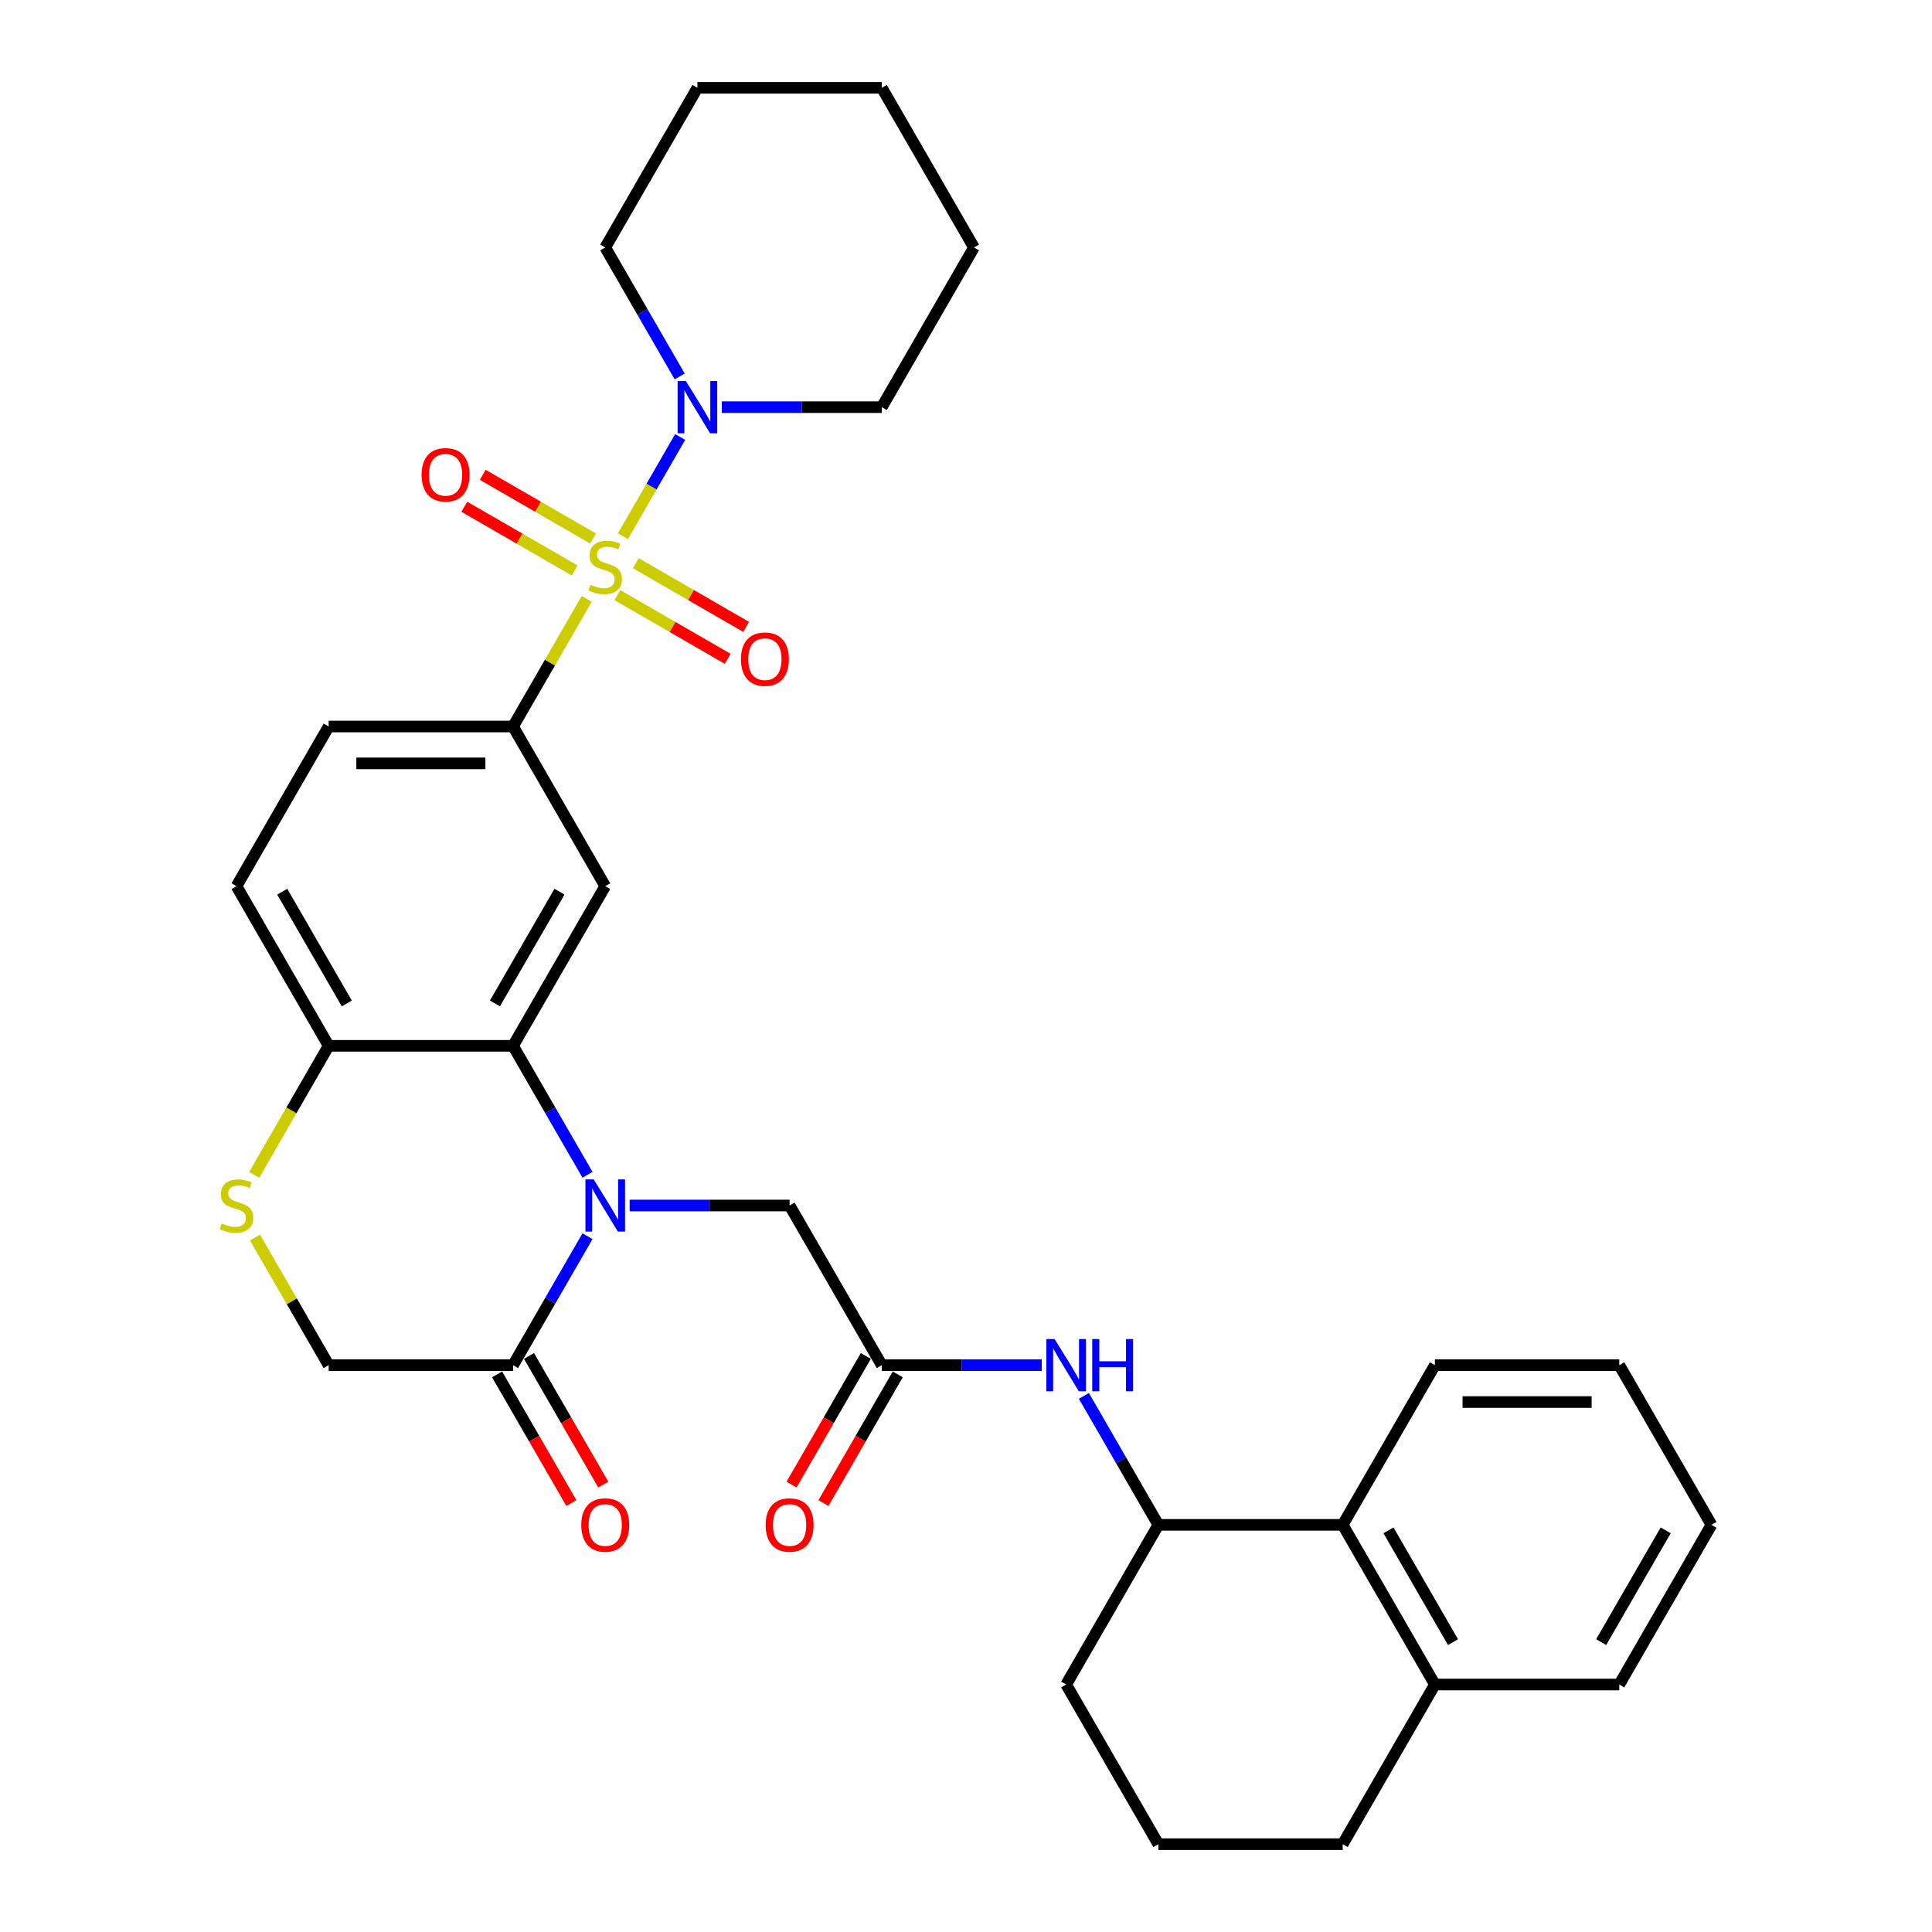 <?xml version='1.0' encoding='iso-8859-1'?>
<svg version='1.1' baseProfile='full'
              xmlns='http://www.w3.org/2000/svg'
                      xmlns:rdkit='http://www.rdkit.org/xml'
                      xmlns:xlink='http://www.w3.org/1999/xlink'
                  xml:space='preserve'
width='1000px' height='1000px' viewBox='0 0 1000 1000'>
<!-- END OF HEADER -->
<rect style='opacity:1.0;fill:#FFFFFF;stroke:none' width='1000' height='1000' x='0' y='0'> </rect>
<path class='bond-2' d='M 303.692,309.974 L 284.622,343.004' style='fill:none;fill-rule:evenodd;stroke:#CCCC00;stroke-width:6px;stroke-linecap:butt;stroke-linejoin:miter;stroke-opacity:1' />
<path class='bond-2' d='M 284.622,343.004 L 265.553,376.033' style='fill:none;fill-rule:evenodd;stroke:#000000;stroke-width:6px;stroke-linecap:butt;stroke-linejoin:miter;stroke-opacity:1' />
<path class='bond-4' d='M 322.425,277.528 L 337.246,251.856' style='fill:none;fill-rule:evenodd;stroke:#CCCC00;stroke-width:6px;stroke-linecap:butt;stroke-linejoin:miter;stroke-opacity:1' />
<path class='bond-4' d='M 337.246,251.856 L 352.068,226.185' style='fill:none;fill-rule:evenodd;stroke:#0000FF;stroke-width:6px;stroke-linecap:butt;stroke-linejoin:miter;stroke-opacity:1' />
<path class='bond-12' d='M 319.547,308.033 L 348.108,324.523' style='fill:none;fill-rule:evenodd;stroke:#CCCC00;stroke-width:6px;stroke-linecap:butt;stroke-linejoin:miter;stroke-opacity:1' />
<path class='bond-12' d='M 348.108,324.523 L 376.668,341.012' style='fill:none;fill-rule:evenodd;stroke:#FF0000;stroke-width:6px;stroke-linecap:butt;stroke-linejoin:miter;stroke-opacity:1' />
<path class='bond-12' d='M 329.09,291.504 L 357.651,307.994' style='fill:none;fill-rule:evenodd;stroke:#CCCC00;stroke-width:6px;stroke-linecap:butt;stroke-linejoin:miter;stroke-opacity:1' />
<path class='bond-12' d='M 357.651,307.994 L 386.211,324.483' style='fill:none;fill-rule:evenodd;stroke:#FF0000;stroke-width:6px;stroke-linecap:butt;stroke-linejoin:miter;stroke-opacity:1' />
<path class='bond-13' d='M 306.988,278.744 L 278.428,262.254' style='fill:none;fill-rule:evenodd;stroke:#CCCC00;stroke-width:6px;stroke-linecap:butt;stroke-linejoin:miter;stroke-opacity:1' />
<path class='bond-13' d='M 278.428,262.254 L 249.867,245.765' style='fill:none;fill-rule:evenodd;stroke:#FF0000;stroke-width:6px;stroke-linecap:butt;stroke-linejoin:miter;stroke-opacity:1' />
<path class='bond-13' d='M 297.445,295.273 L 268.885,278.783' style='fill:none;fill-rule:evenodd;stroke:#CCCC00;stroke-width:6px;stroke-linecap:butt;stroke-linejoin:miter;stroke-opacity:1' />
<path class='bond-13' d='M 268.885,278.783 L 240.324,262.294' style='fill:none;fill-rule:evenodd;stroke:#FF0000;stroke-width:6px;stroke-linecap:butt;stroke-linejoin:miter;stroke-opacity:1' />
<path class='bond-0' d='M 304.089,608.068 L 284.821,574.695' style='fill:none;fill-rule:evenodd;stroke:#0000FF;stroke-width:6px;stroke-linecap:butt;stroke-linejoin:miter;stroke-opacity:1' />
<path class='bond-0' d='M 284.821,574.695 L 265.553,541.322' style='fill:none;fill-rule:evenodd;stroke:#000000;stroke-width:6px;stroke-linecap:butt;stroke-linejoin:miter;stroke-opacity:1' />
<path class='bond-5' d='M 304.089,639.866 L 284.821,673.239' style='fill:none;fill-rule:evenodd;stroke:#0000FF;stroke-width:6px;stroke-linecap:butt;stroke-linejoin:miter;stroke-opacity:1' />
<path class='bond-5' d='M 284.821,673.239 L 265.553,706.612' style='fill:none;fill-rule:evenodd;stroke:#000000;stroke-width:6px;stroke-linecap:butt;stroke-linejoin:miter;stroke-opacity:1' />
<path class='bond-10' d='M 325.903,623.967 L 367.3,623.967' style='fill:none;fill-rule:evenodd;stroke:#0000FF;stroke-width:6px;stroke-linecap:butt;stroke-linejoin:miter;stroke-opacity:1' />
<path class='bond-10' d='M 367.3,623.967 L 408.697,623.967' style='fill:none;fill-rule:evenodd;stroke:#000000;stroke-width:6px;stroke-linecap:butt;stroke-linejoin:miter;stroke-opacity:1' />
<path class='bond-1' d='M 265.553,541.322 L 313.268,458.678' style='fill:none;fill-rule:evenodd;stroke:#000000;stroke-width:6px;stroke-linecap:butt;stroke-linejoin:miter;stroke-opacity:1' />
<path class='bond-1' d='M 256.181,519.383 L 289.582,461.531' style='fill:none;fill-rule:evenodd;stroke:#000000;stroke-width:6px;stroke-linecap:butt;stroke-linejoin:miter;stroke-opacity:1' />
<path class='bond-34' d='M 265.553,541.322 L 170.123,541.322' style='fill:none;fill-rule:evenodd;stroke:#000000;stroke-width:6px;stroke-linecap:butt;stroke-linejoin:miter;stroke-opacity:1' />
<path class='bond-3' d='M 265.553,376.033 L 313.268,458.678' style='fill:none;fill-rule:evenodd;stroke:#000000;stroke-width:6px;stroke-linecap:butt;stroke-linejoin:miter;stroke-opacity:1' />
<path class='bond-17' d='M 265.553,376.033 L 170.123,376.033' style='fill:none;fill-rule:evenodd;stroke:#000000;stroke-width:6px;stroke-linecap:butt;stroke-linejoin:miter;stroke-opacity:1' />
<path class='bond-17' d='M 251.238,395.119 L 184.437,395.119' style='fill:none;fill-rule:evenodd;stroke:#000000;stroke-width:6px;stroke-linecap:butt;stroke-linejoin:miter;stroke-opacity:1' />
<path class='bond-21' d='M 373.617,210.744 L 415.015,210.744' style='fill:none;fill-rule:evenodd;stroke:#0000FF;stroke-width:6px;stroke-linecap:butt;stroke-linejoin:miter;stroke-opacity:1' />
<path class='bond-21' d='M 415.015,210.744 L 456.412,210.744' style='fill:none;fill-rule:evenodd;stroke:#000000;stroke-width:6px;stroke-linecap:butt;stroke-linejoin:miter;stroke-opacity:1' />
<path class='bond-22' d='M 351.804,194.845 L 332.536,161.472' style='fill:none;fill-rule:evenodd;stroke:#0000FF;stroke-width:6px;stroke-linecap:butt;stroke-linejoin:miter;stroke-opacity:1' />
<path class='bond-22' d='M 332.536,161.472 L 313.268,128.099' style='fill:none;fill-rule:evenodd;stroke:#000000;stroke-width:6px;stroke-linecap:butt;stroke-linejoin:miter;stroke-opacity:1' />
<path class='bond-16' d='M 257.288,711.383 L 276.512,744.68' style='fill:none;fill-rule:evenodd;stroke:#000000;stroke-width:6px;stroke-linecap:butt;stroke-linejoin:miter;stroke-opacity:1' />
<path class='bond-16' d='M 276.512,744.68 L 295.736,777.976' style='fill:none;fill-rule:evenodd;stroke:#FF0000;stroke-width:6px;stroke-linecap:butt;stroke-linejoin:miter;stroke-opacity:1' />
<path class='bond-16' d='M 273.817,701.84 L 293.041,735.137' style='fill:none;fill-rule:evenodd;stroke:#000000;stroke-width:6px;stroke-linecap:butt;stroke-linejoin:miter;stroke-opacity:1' />
<path class='bond-16' d='M 293.041,735.137 L 312.265,768.433' style='fill:none;fill-rule:evenodd;stroke:#FF0000;stroke-width:6px;stroke-linecap:butt;stroke-linejoin:miter;stroke-opacity:1' />
<path class='bond-35' d='M 265.553,706.612 L 170.123,706.612' style='fill:none;fill-rule:evenodd;stroke:#000000;stroke-width:6px;stroke-linecap:butt;stroke-linejoin:miter;stroke-opacity:1' />
<path class='bond-6' d='M 131.565,608.107 L 150.844,574.714' style='fill:none;fill-rule:evenodd;stroke:#CCCC00;stroke-width:6px;stroke-linecap:butt;stroke-linejoin:miter;stroke-opacity:1' />
<path class='bond-6' d='M 150.844,574.714 L 170.123,541.322' style='fill:none;fill-rule:evenodd;stroke:#000000;stroke-width:6px;stroke-linecap:butt;stroke-linejoin:miter;stroke-opacity:1' />
<path class='bond-15' d='M 131.984,640.553 L 151.053,673.582' style='fill:none;fill-rule:evenodd;stroke:#CCCC00;stroke-width:6px;stroke-linecap:butt;stroke-linejoin:miter;stroke-opacity:1' />
<path class='bond-15' d='M 151.053,673.582 L 170.123,706.612' style='fill:none;fill-rule:evenodd;stroke:#000000;stroke-width:6px;stroke-linecap:butt;stroke-linejoin:miter;stroke-opacity:1' />
<path class='bond-7' d='M 456.412,706.612 L 408.697,623.967' style='fill:none;fill-rule:evenodd;stroke:#000000;stroke-width:6px;stroke-linecap:butt;stroke-linejoin:miter;stroke-opacity:1' />
<path class='bond-8' d='M 456.412,706.612 L 497.81,706.612' style='fill:none;fill-rule:evenodd;stroke:#000000;stroke-width:6px;stroke-linecap:butt;stroke-linejoin:miter;stroke-opacity:1' />
<path class='bond-8' d='M 497.81,706.612 L 539.207,706.612' style='fill:none;fill-rule:evenodd;stroke:#0000FF;stroke-width:6px;stroke-linecap:butt;stroke-linejoin:miter;stroke-opacity:1' />
<path class='bond-18' d='M 448.148,701.84 L 428.924,735.137' style='fill:none;fill-rule:evenodd;stroke:#000000;stroke-width:6px;stroke-linecap:butt;stroke-linejoin:miter;stroke-opacity:1' />
<path class='bond-18' d='M 428.924,735.137 L 409.7,768.433' style='fill:none;fill-rule:evenodd;stroke:#FF0000;stroke-width:6px;stroke-linecap:butt;stroke-linejoin:miter;stroke-opacity:1' />
<path class='bond-18' d='M 464.677,711.383 L 445.453,744.68' style='fill:none;fill-rule:evenodd;stroke:#000000;stroke-width:6px;stroke-linecap:butt;stroke-linejoin:miter;stroke-opacity:1' />
<path class='bond-18' d='M 445.453,744.68 L 426.229,777.976' style='fill:none;fill-rule:evenodd;stroke:#FF0000;stroke-width:6px;stroke-linecap:butt;stroke-linejoin:miter;stroke-opacity:1' />
<path class='bond-11' d='M 561.021,722.51 L 580.289,755.883' style='fill:none;fill-rule:evenodd;stroke:#0000FF;stroke-width:6px;stroke-linecap:butt;stroke-linejoin:miter;stroke-opacity:1' />
<path class='bond-11' d='M 580.289,755.883 L 599.557,789.256' style='fill:none;fill-rule:evenodd;stroke:#000000;stroke-width:6px;stroke-linecap:butt;stroke-linejoin:miter;stroke-opacity:1' />
<path class='bond-9' d='M 170.123,541.322 L 122.408,458.678' style='fill:none;fill-rule:evenodd;stroke:#000000;stroke-width:6px;stroke-linecap:butt;stroke-linejoin:miter;stroke-opacity:1' />
<path class='bond-9' d='M 179.495,519.383 L 146.094,461.531' style='fill:none;fill-rule:evenodd;stroke:#000000;stroke-width:6px;stroke-linecap:butt;stroke-linejoin:miter;stroke-opacity:1' />
<path class='bond-14' d='M 599.557,789.256 L 694.987,789.256' style='fill:none;fill-rule:evenodd;stroke:#000000;stroke-width:6px;stroke-linecap:butt;stroke-linejoin:miter;stroke-opacity:1' />
<path class='bond-23' d='M 599.557,789.256 L 551.842,871.901' style='fill:none;fill-rule:evenodd;stroke:#000000;stroke-width:6px;stroke-linecap:butt;stroke-linejoin:miter;stroke-opacity:1' />
<path class='bond-19' d='M 694.987,789.256 L 742.702,871.901' style='fill:none;fill-rule:evenodd;stroke:#000000;stroke-width:6px;stroke-linecap:butt;stroke-linejoin:miter;stroke-opacity:1' />
<path class='bond-19' d='M 718.673,792.11 L 752.073,849.961' style='fill:none;fill-rule:evenodd;stroke:#000000;stroke-width:6px;stroke-linecap:butt;stroke-linejoin:miter;stroke-opacity:1' />
<path class='bond-25' d='M 694.987,789.256 L 742.702,706.612' style='fill:none;fill-rule:evenodd;stroke:#000000;stroke-width:6px;stroke-linecap:butt;stroke-linejoin:miter;stroke-opacity:1' />
<path class='bond-20' d='M 170.123,376.033 L 122.408,458.678' style='fill:none;fill-rule:evenodd;stroke:#000000;stroke-width:6px;stroke-linecap:butt;stroke-linejoin:miter;stroke-opacity:1' />
<path class='bond-27' d='M 742.702,871.901 L 838.132,871.901' style='fill:none;fill-rule:evenodd;stroke:#000000;stroke-width:6px;stroke-linecap:butt;stroke-linejoin:miter;stroke-opacity:1' />
<path class='bond-36' d='M 742.702,871.901 L 694.987,954.545' style='fill:none;fill-rule:evenodd;stroke:#000000;stroke-width:6px;stroke-linecap:butt;stroke-linejoin:miter;stroke-opacity:1' />
<path class='bond-28' d='M 456.412,210.744 L 504.127,128.099' style='fill:none;fill-rule:evenodd;stroke:#000000;stroke-width:6px;stroke-linecap:butt;stroke-linejoin:miter;stroke-opacity:1' />
<path class='bond-29' d='M 313.268,128.099 L 360.983,45.455' style='fill:none;fill-rule:evenodd;stroke:#000000;stroke-width:6px;stroke-linecap:butt;stroke-linejoin:miter;stroke-opacity:1' />
<path class='bond-24' d='M 551.842,871.901 L 599.557,954.545' style='fill:none;fill-rule:evenodd;stroke:#000000;stroke-width:6px;stroke-linecap:butt;stroke-linejoin:miter;stroke-opacity:1' />
<path class='bond-26' d='M 599.557,954.545 L 694.987,954.545' style='fill:none;fill-rule:evenodd;stroke:#000000;stroke-width:6px;stroke-linecap:butt;stroke-linejoin:miter;stroke-opacity:1' />
<path class='bond-30' d='M 742.702,706.612 L 838.132,706.612' style='fill:none;fill-rule:evenodd;stroke:#000000;stroke-width:6px;stroke-linecap:butt;stroke-linejoin:miter;stroke-opacity:1' />
<path class='bond-30' d='M 757.016,725.698 L 823.817,725.698' style='fill:none;fill-rule:evenodd;stroke:#000000;stroke-width:6px;stroke-linecap:butt;stroke-linejoin:miter;stroke-opacity:1' />
<path class='bond-37' d='M 838.132,871.901 L 885.846,789.256' style='fill:none;fill-rule:evenodd;stroke:#000000;stroke-width:6px;stroke-linecap:butt;stroke-linejoin:miter;stroke-opacity:1' />
<path class='bond-37' d='M 828.76,849.961 L 862.16,792.11' style='fill:none;fill-rule:evenodd;stroke:#000000;stroke-width:6px;stroke-linecap:butt;stroke-linejoin:miter;stroke-opacity:1' />
<path class='bond-33' d='M 504.127,128.099 L 456.412,45.455' style='fill:none;fill-rule:evenodd;stroke:#000000;stroke-width:6px;stroke-linecap:butt;stroke-linejoin:miter;stroke-opacity:1' />
<path class='bond-32' d='M 360.983,45.455 L 456.412,45.455' style='fill:none;fill-rule:evenodd;stroke:#000000;stroke-width:6px;stroke-linecap:butt;stroke-linejoin:miter;stroke-opacity:1' />
<path class='bond-31' d='M 838.132,706.612 L 885.846,789.256' style='fill:none;fill-rule:evenodd;stroke:#000000;stroke-width:6px;stroke-linecap:butt;stroke-linejoin:miter;stroke-opacity:1' />
<path  class='atom-0' d='M 305.633 302.664
Q 305.939 302.779, 307.198 303.313
Q 308.458 303.848, 309.832 304.191
Q 311.245 304.496, 312.619 304.496
Q 315.176 304.496, 316.665 303.275
Q 318.154 302.015, 318.154 299.839
Q 318.154 298.351, 317.39 297.435
Q 316.665 296.519, 315.52 296.022
Q 314.375 295.526, 312.466 294.953
Q 310.061 294.228, 308.611 293.541
Q 307.198 292.854, 306.168 291.403
Q 305.175 289.953, 305.175 287.51
Q 305.175 284.113, 307.466 282.013
Q 309.794 279.914, 314.375 279.914
Q 317.505 279.914, 321.055 281.402
L 320.177 284.342
Q 316.932 283.006, 314.489 283.006
Q 311.855 283.006, 310.405 284.113
Q 308.954 285.181, 308.992 287.052
Q 308.992 288.502, 309.718 289.38
Q 310.481 290.258, 311.55 290.755
Q 312.657 291.251, 314.489 291.823
Q 316.932 292.587, 318.383 293.35
Q 319.833 294.114, 320.864 295.679
Q 321.933 297.206, 321.933 299.839
Q 321.933 303.58, 319.413 305.603
Q 316.932 307.588, 312.771 307.588
Q 310.367 307.588, 308.534 307.054
Q 306.74 306.558, 304.603 305.68
L 305.633 302.664
' fill='#CCCC00'/>
<path  class='atom-1' d='M 307.294 610.454
L 316.15 624.769
Q 317.028 626.181, 318.44 628.738
Q 319.852 631.296, 319.929 631.449
L 319.929 610.454
L 323.517 610.454
L 323.517 637.48
L 319.814 637.48
L 310.309 621.829
Q 309.202 619.997, 308.019 617.898
Q 306.874 615.798, 306.53 615.149
L 306.53 637.48
L 303.019 637.48
L 303.019 610.454
L 307.294 610.454
' fill='#0000FF'/>
<path  class='atom-5' d='M 355.009 197.231
L 363.865 211.545
Q 364.743 212.958, 366.155 215.515
Q 367.567 218.073, 367.644 218.225
L 367.644 197.231
L 371.232 197.231
L 371.232 224.257
L 367.529 224.257
L 358.024 208.606
Q 356.917 206.774, 355.734 204.674
Q 354.589 202.575, 354.245 201.926
L 354.245 224.257
L 350.733 224.257
L 350.733 197.231
L 355.009 197.231
' fill='#0000FF'/>
<path  class='atom-7' d='M 114.774 633.243
Q 115.079 633.357, 116.339 633.892
Q 117.598 634.426, 118.973 634.77
Q 120.385 635.075, 121.759 635.075
Q 124.317 635.075, 125.805 633.853
Q 127.294 632.594, 127.294 630.418
Q 127.294 628.929, 126.531 628.013
Q 125.805 627.097, 124.66 626.601
Q 123.515 626.105, 121.606 625.532
Q 119.202 624.807, 117.751 624.12
Q 116.339 623.433, 115.308 621.982
Q 114.316 620.531, 114.316 618.088
Q 114.316 614.691, 116.606 612.592
Q 118.934 610.492, 123.515 610.492
Q 126.645 610.492, 130.195 611.981
L 129.317 614.92
Q 126.073 613.584, 123.63 613.584
Q 120.996 613.584, 119.545 614.691
Q 118.095 615.76, 118.133 617.63
Q 118.133 619.081, 118.858 619.959
Q 119.622 620.837, 120.69 621.333
Q 121.797 621.829, 123.63 622.402
Q 126.073 623.165, 127.523 623.929
Q 128.974 624.692, 130.004 626.257
Q 131.073 627.784, 131.073 630.418
Q 131.073 634.159, 128.554 636.182
Q 126.073 638.167, 121.912 638.167
Q 119.507 638.167, 117.675 637.632
Q 115.881 637.136, 113.743 636.258
L 114.774 633.243
' fill='#CCCC00'/>
<path  class='atom-9' d='M 545.868 693.099
L 554.724 707.413
Q 555.602 708.826, 557.014 711.383
Q 558.427 713.941, 558.503 714.093
L 558.503 693.099
L 562.091 693.099
L 562.091 720.124
L 558.389 720.124
L 548.884 704.474
Q 547.777 702.642, 546.594 700.542
Q 545.448 698.443, 545.105 697.794
L 545.105 720.124
L 541.593 720.124
L 541.593 693.099
L 545.868 693.099
' fill='#0000FF'/>
<path  class='atom-9' d='M 565.336 693.099
L 569 693.099
L 569 704.588
L 582.819 704.588
L 582.819 693.099
L 586.483 693.099
L 586.483 720.124
L 582.819 720.124
L 582.819 707.642
L 569 707.642
L 569 720.124
L 565.336 720.124
L 565.336 693.099
' fill='#0000FF'/>
<path  class='atom-13' d='M 383.506 341.18
Q 383.506 334.69, 386.713 331.064
Q 389.919 327.438, 395.912 327.438
Q 401.905 327.438, 405.112 331.064
Q 408.318 334.69, 408.318 341.18
Q 408.318 347.745, 405.074 351.486
Q 401.829 355.189, 395.912 355.189
Q 389.957 355.189, 386.713 351.486
Q 383.506 347.783, 383.506 341.18
M 395.912 352.135
Q 400.035 352.135, 402.249 349.387
Q 404.501 346.6, 404.501 341.18
Q 404.501 335.874, 402.249 333.202
Q 400.035 330.492, 395.912 330.492
Q 391.79 330.492, 389.538 333.164
Q 387.324 335.836, 387.324 341.18
Q 387.324 346.638, 389.538 349.387
Q 391.79 352.135, 395.912 352.135
' fill='#FF0000'/>
<path  class='atom-14' d='M 218.217 245.75
Q 218.217 239.261, 221.424 235.634
Q 224.63 232.008, 230.623 232.008
Q 236.616 232.008, 239.822 235.634
Q 243.029 239.261, 243.029 245.75
Q 243.029 252.315, 239.784 256.056
Q 236.54 259.759, 230.623 259.759
Q 224.668 259.759, 221.424 256.056
Q 218.217 252.354, 218.217 245.75
M 230.623 256.705
Q 234.746 256.705, 236.96 253.957
Q 239.212 251.17, 239.212 245.75
Q 239.212 240.444, 236.96 237.772
Q 234.746 235.062, 230.623 235.062
Q 226.5 235.062, 224.248 237.734
Q 222.034 240.406, 222.034 245.75
Q 222.034 251.208, 224.248 253.957
Q 226.5 256.705, 230.623 256.705
' fill='#FF0000'/>
<path  class='atom-17' d='M 300.862 789.333
Q 300.862 782.843, 304.068 779.217
Q 307.275 775.591, 313.268 775.591
Q 319.261 775.591, 322.467 779.217
Q 325.674 782.843, 325.674 789.333
Q 325.674 795.898, 322.429 799.639
Q 319.184 803.342, 313.268 803.342
Q 307.313 803.342, 304.068 799.639
Q 300.862 795.936, 300.862 789.333
M 313.268 800.288
Q 317.39 800.288, 319.604 797.54
Q 321.856 794.753, 321.856 789.333
Q 321.856 784.027, 319.604 781.355
Q 317.39 778.644, 313.268 778.644
Q 309.145 778.644, 306.893 781.316
Q 304.679 783.988, 304.679 789.333
Q 304.679 794.791, 306.893 797.54
Q 309.145 800.288, 313.268 800.288
' fill='#FF0000'/>
<path  class='atom-19' d='M 396.292 789.333
Q 396.292 782.843, 399.498 779.217
Q 402.704 775.591, 408.697 775.591
Q 414.69 775.591, 417.897 779.217
Q 421.103 782.843, 421.103 789.333
Q 421.103 795.898, 417.859 799.639
Q 414.614 803.342, 408.697 803.342
Q 402.743 803.342, 399.498 799.639
Q 396.292 795.936, 396.292 789.333
M 408.697 800.288
Q 412.82 800.288, 415.034 797.54
Q 417.286 794.753, 417.286 789.333
Q 417.286 784.027, 415.034 781.355
Q 412.82 778.644, 408.697 778.644
Q 404.575 778.644, 402.323 781.316
Q 400.109 783.988, 400.109 789.333
Q 400.109 794.791, 402.323 797.54
Q 404.575 800.288, 408.697 800.288
' fill='#FF0000'/>
</svg>
